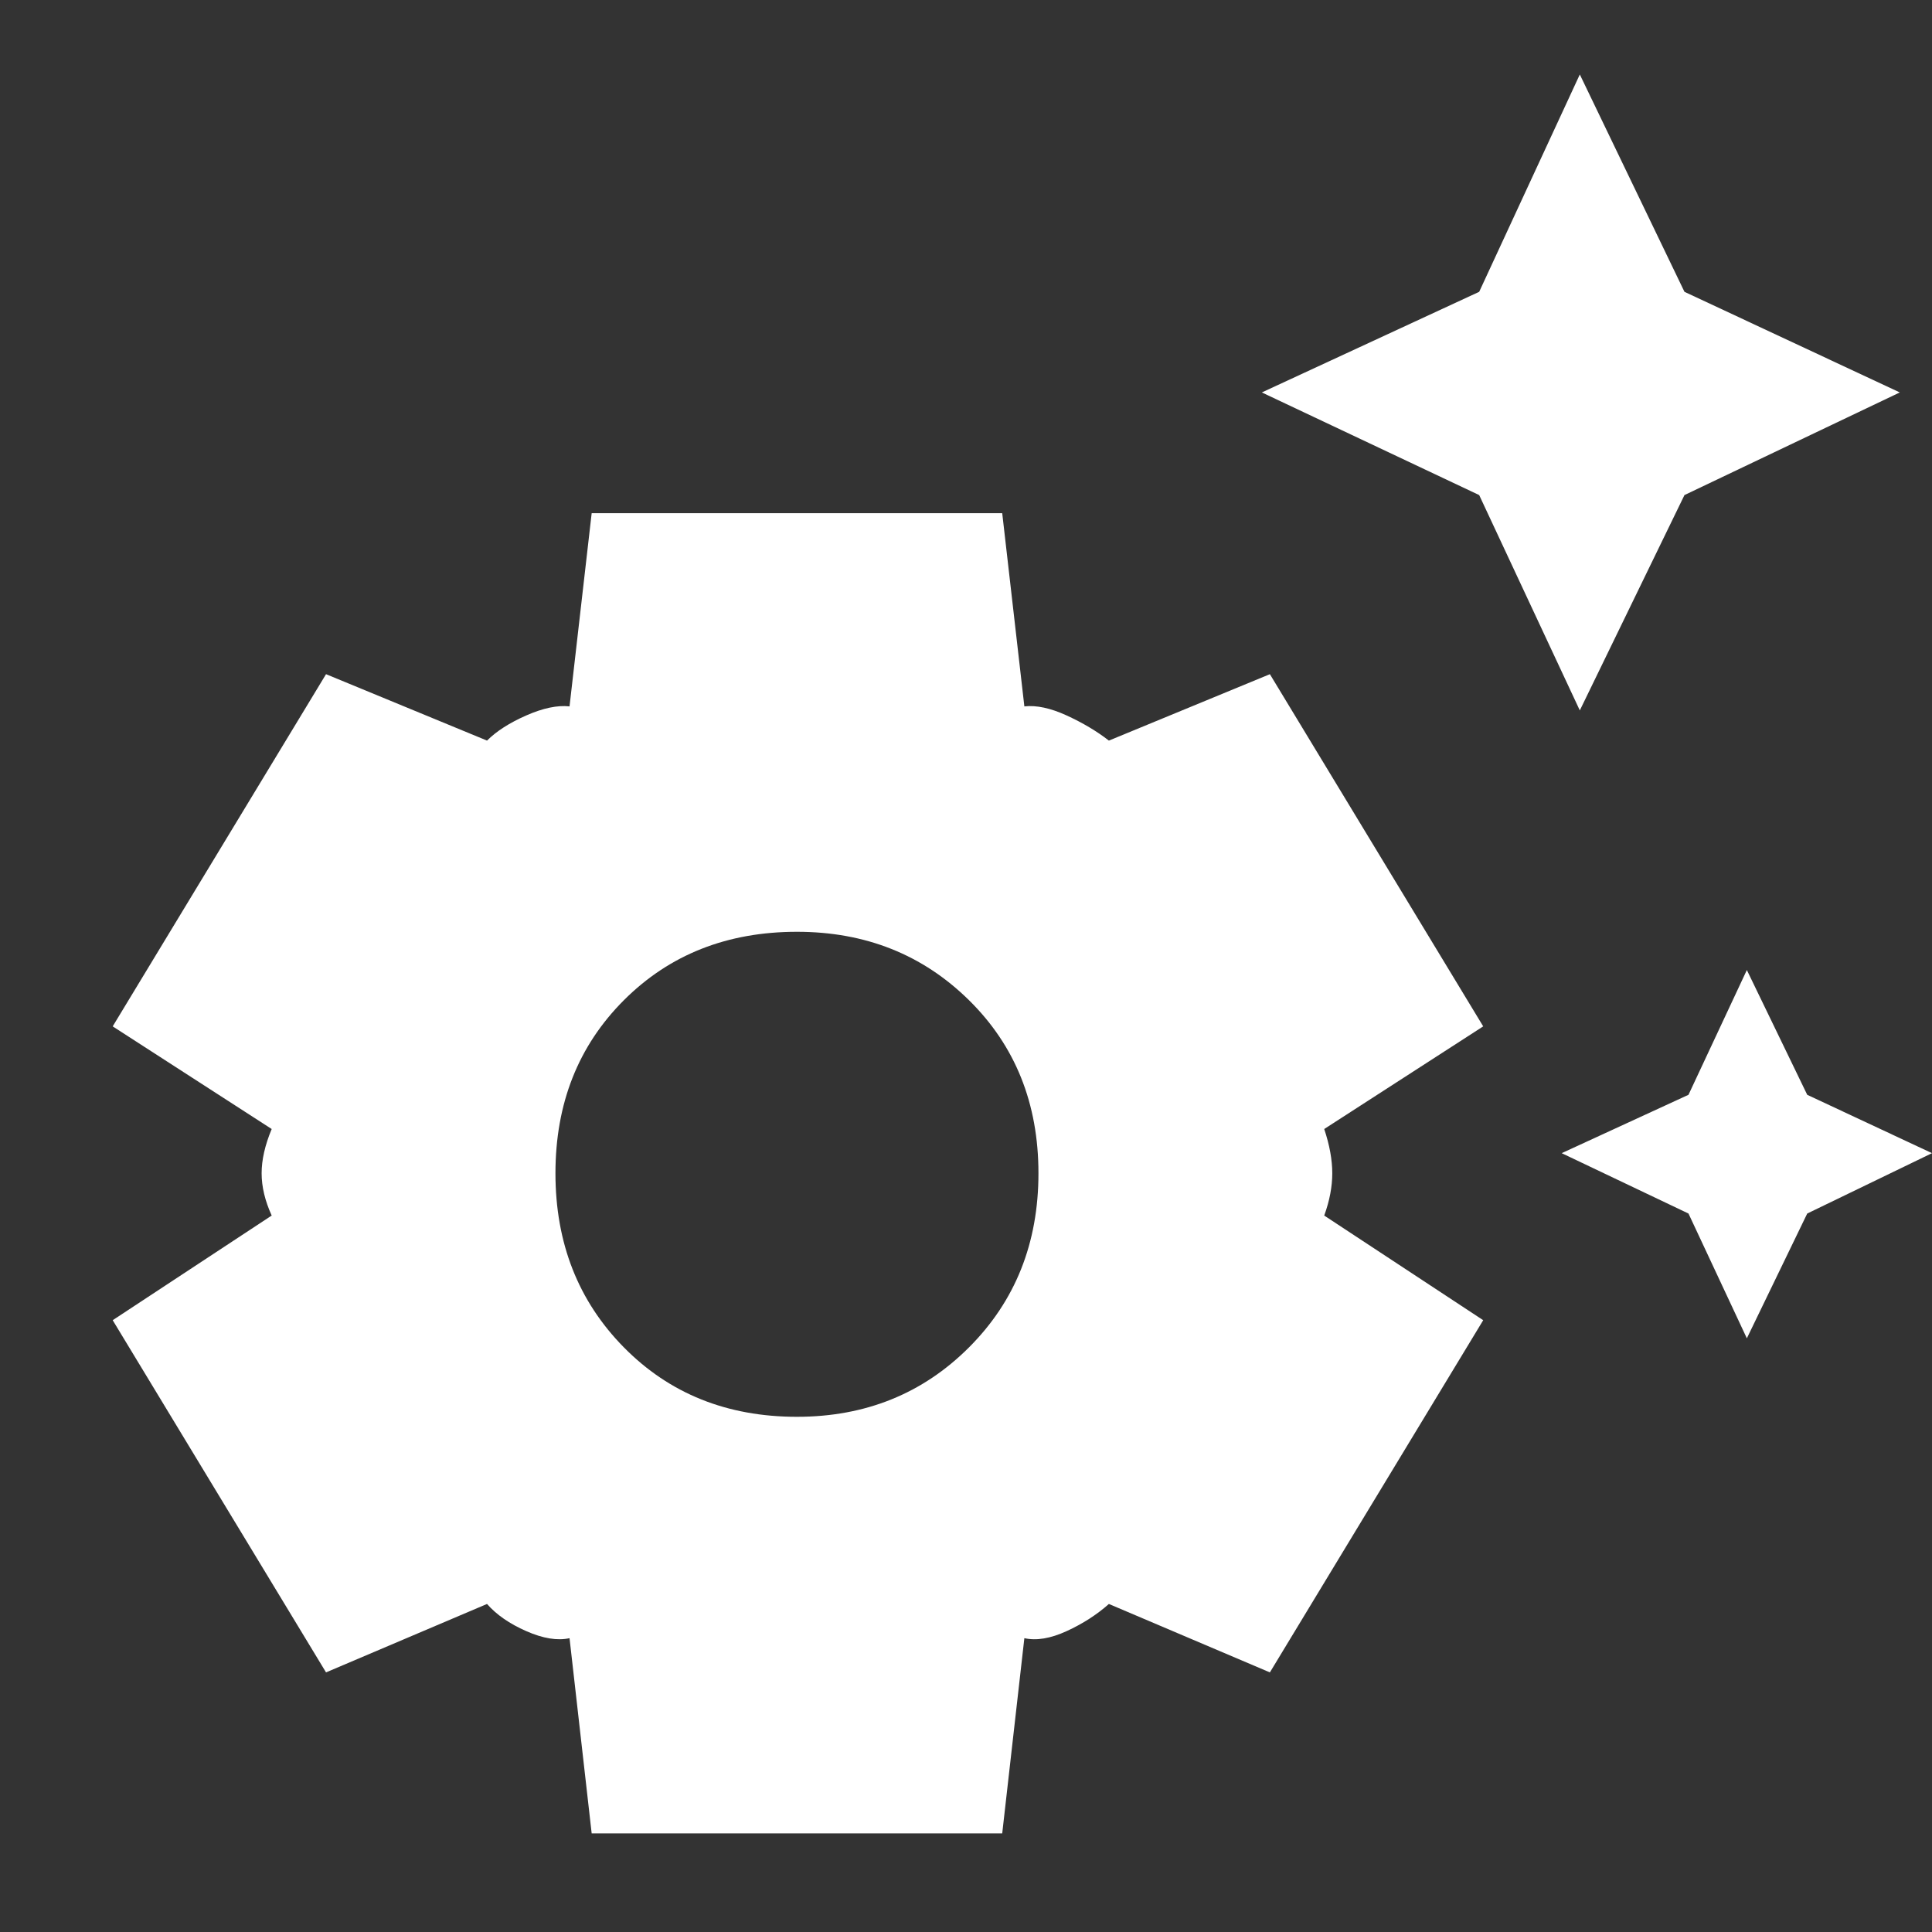 <svg xmlns="http://www.w3.org/2000/svg" height="48" width="48"><rect width="100%" height="100%" fill="#333333" stroke="none"/><path d="m39.25 17.65-2.5-5.35-5.4-2.55 5.4-2.5 2.5-5.4 2.6 5.4 5.35 2.5-5.35 2.55Zm4.15 15.6-1.45-3.1-3.15-1.5 3.15-1.45 1.45-3.1 1.5 3.1 3.1 1.45-3.1 1.5Zm-28.7 12.3-.55-4.85q-.45.1-1.075-.175t-.975-.675l-4 1.7-5.3-8.75 3.95-2.6q-.25-.55-.25-1.05t.25-1.1L2.8 25.5l5.3-8.75 4 1.65q.35-.35.975-.625t1.075-.225l.55-4.8h10.2l.55 4.8q.45-.05 1.05.225.6.275 1.05.625l4-1.65 5.3 8.75-3.95 2.55q.2.6.2 1.1 0 .5-.2 1.05l3.95 2.6-5.3 8.75-4-1.7q-.45.4-1.05.675-.6.275-1.05.175l-.55 4.85Zm5.1-10.35q2.55 0 4.275-1.725Q25.8 31.75 25.8 29.15t-1.725-4.3q-1.725-1.7-4.275-1.7-2.6 0-4.3 1.7-1.7 1.7-1.7 4.3 0 2.6 1.7 4.325t4.3 1.725Z" fill="#ffffff"/></svg>